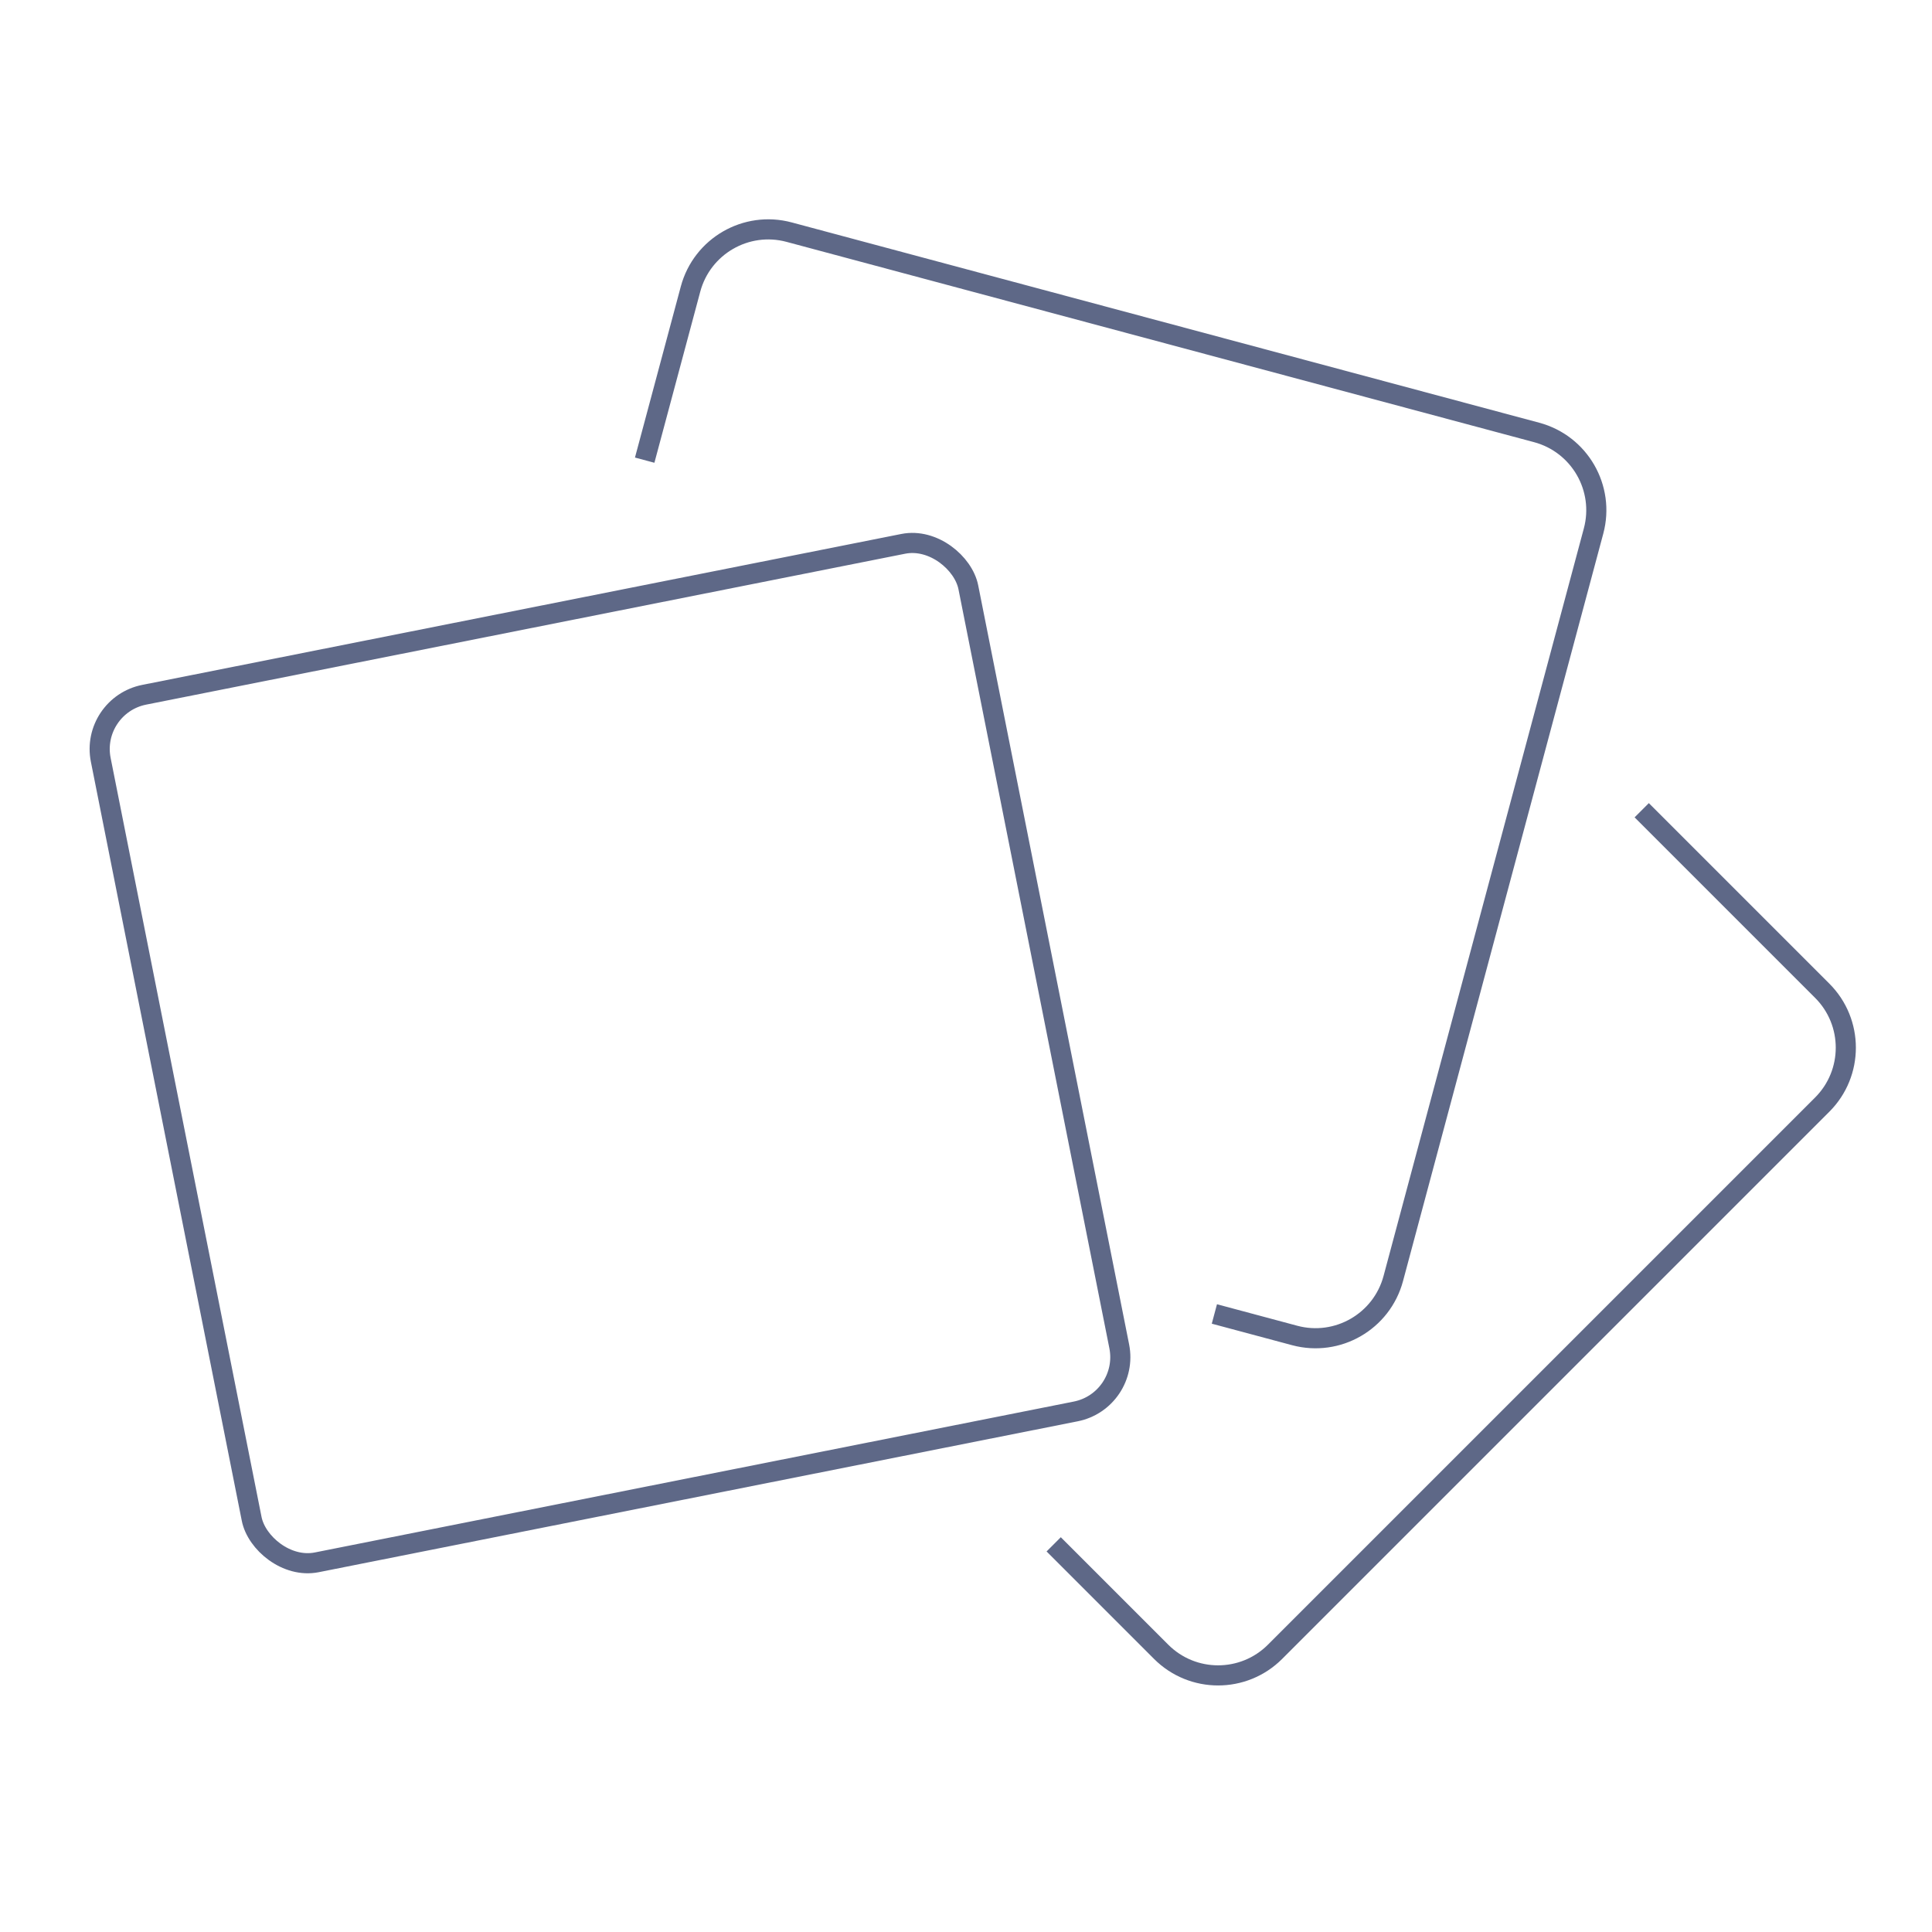<svg width="96" height="96" viewBox="0 0 96 96" fill="none" xmlns="http://www.w3.org/2000/svg">
    <rect
      x="4.47"
      y="35.058"
      width="43.954"
      height="43.954"
      rx="2.75"
      transform="rotate(-11.245 4.47 35.058)"
      stroke="#5E6887"
      strokeWidth="2.5"
    />
    <path
      d="M32.034 22.865L34.312 14.364C34.884 12.23 37.077 10.963 39.211 11.535L76.355 21.488C78.489 22.06 79.755 24.253 79.183 26.387L69.231 63.531C68.659 65.665 66.465 66.931 64.332 66.359L60.342 65.29"
      stroke="#5E6887"
      strokeWidth="2.5"
      strokeLinecap="round"
    />
    <path
      d="M81.576 40.26L90.546 49.23C92.108 50.792 92.108 53.325 90.546 54.887L63.355 82.078C61.793 83.64 59.26 83.64 57.698 82.078L52.357 76.737"
      stroke="#5E6887"
      strokeWidth="2.5"
      strokeLinecap="round"
    />
</svg>